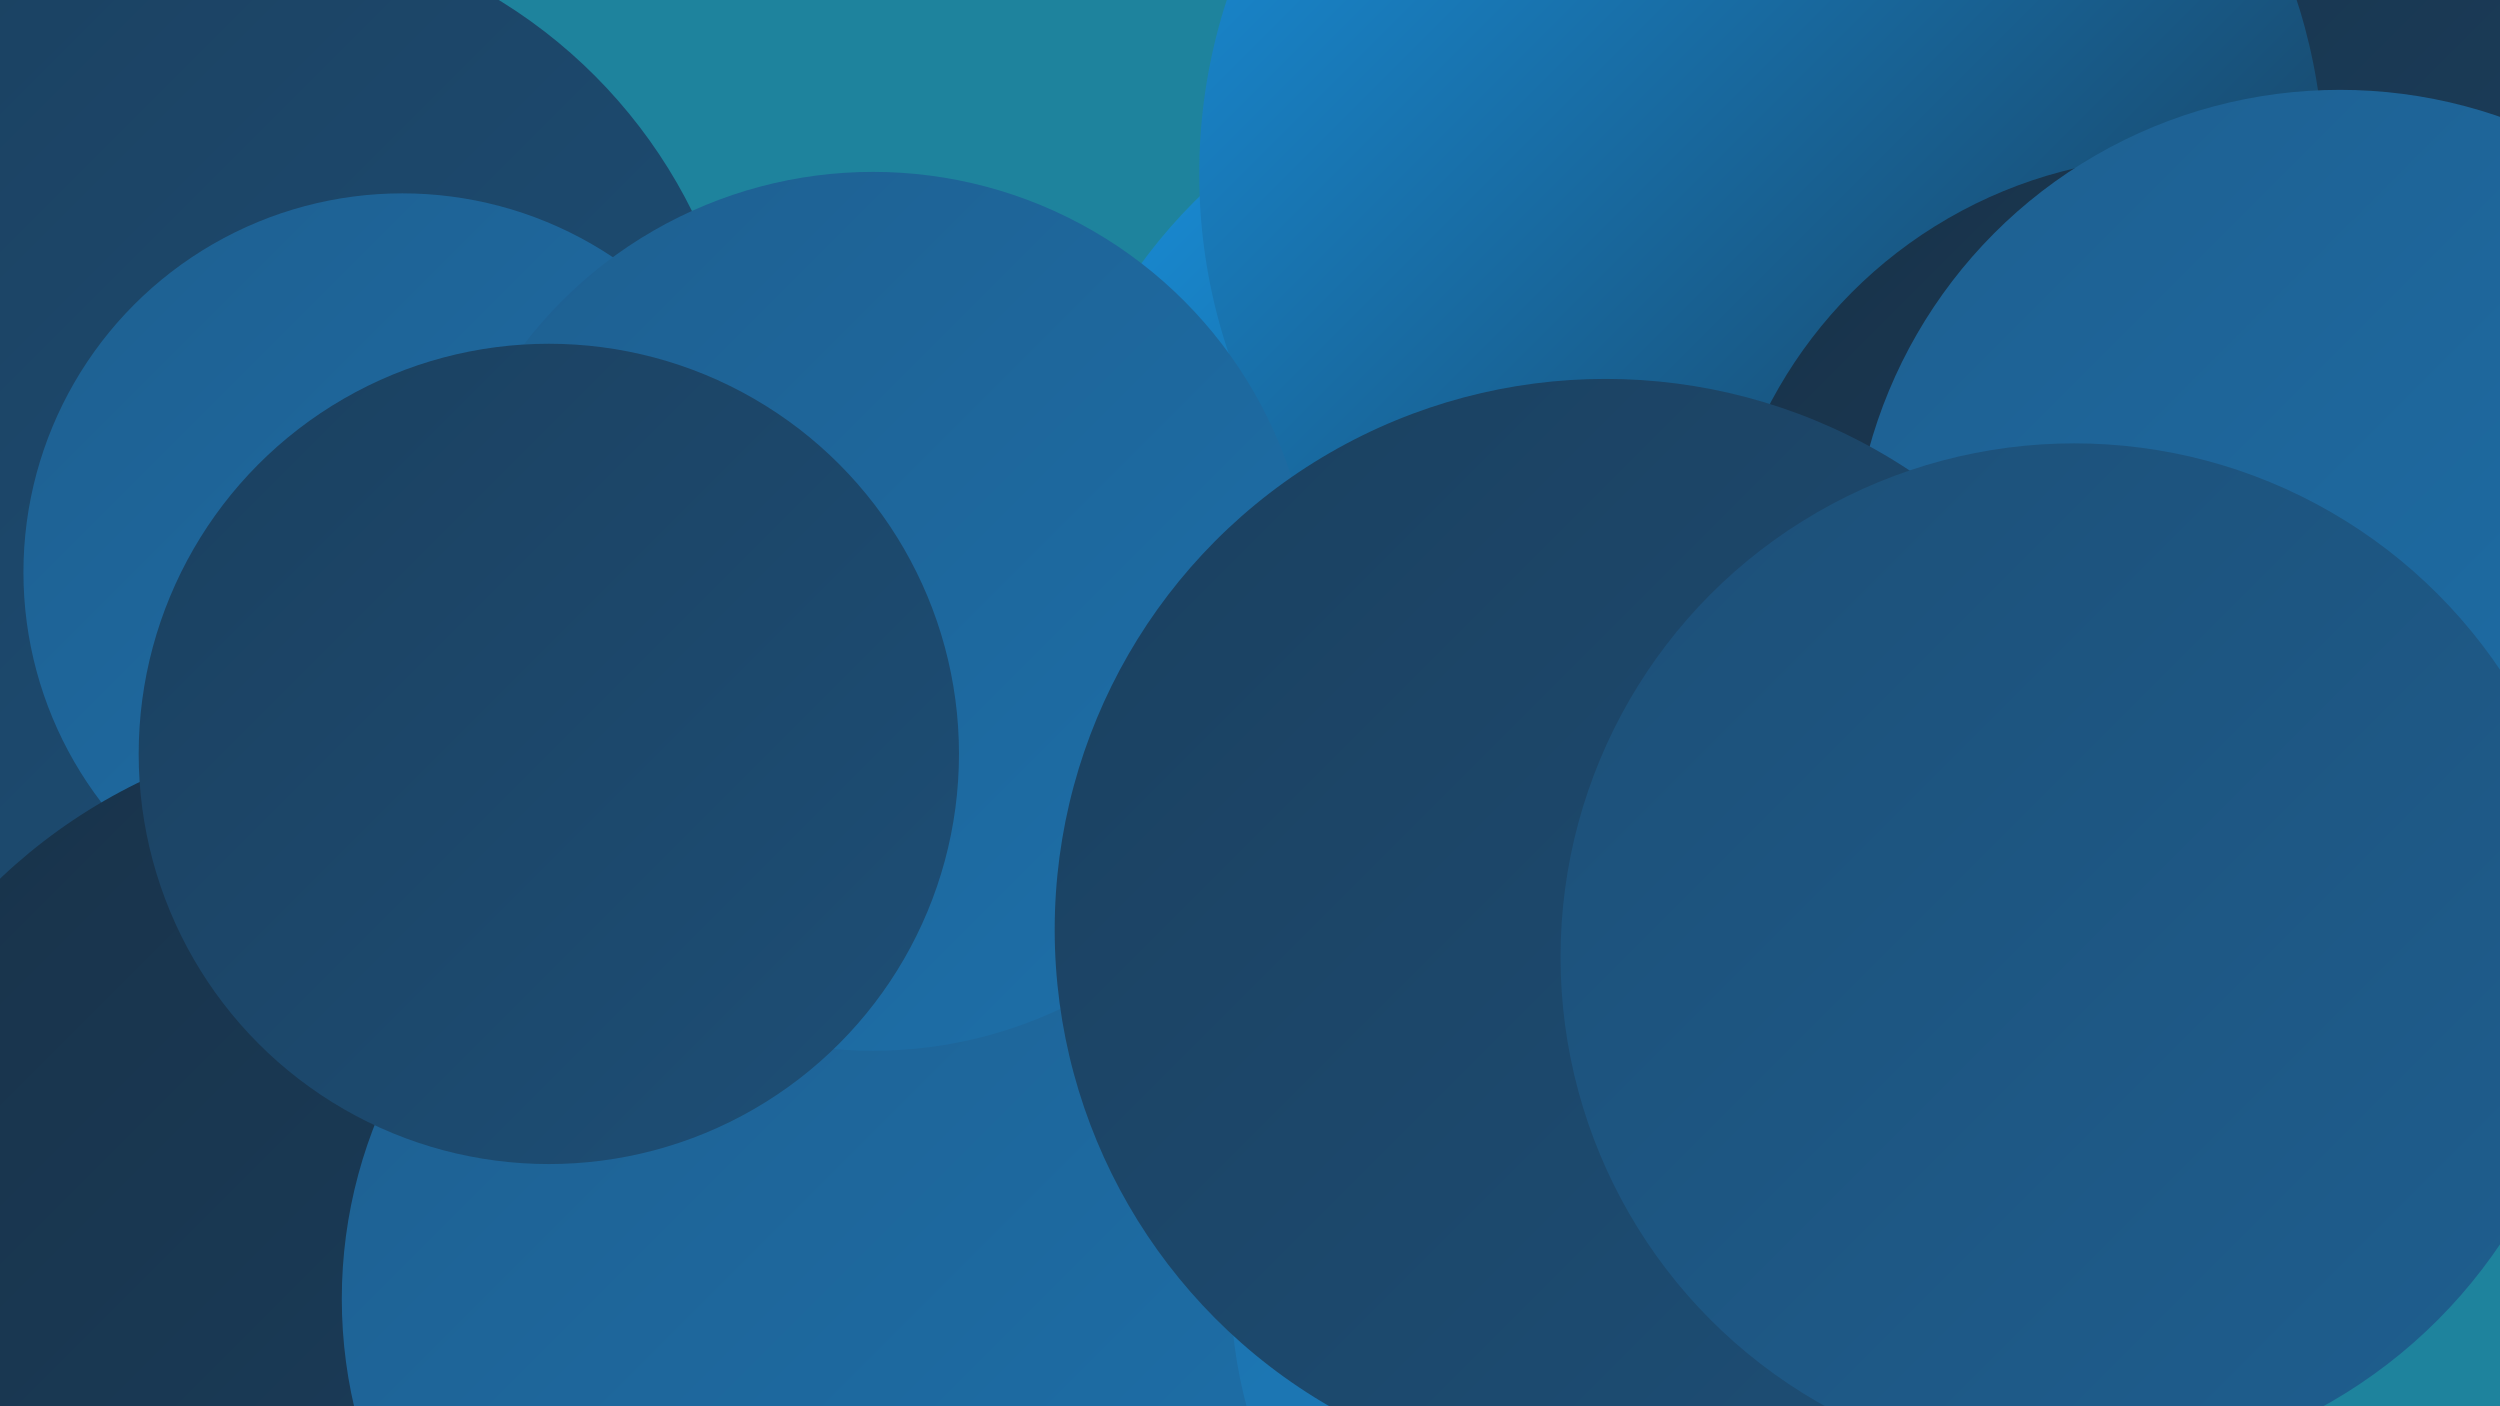 <?xml version="1.0" encoding="UTF-8"?><svg width="1280" height="720" xmlns="http://www.w3.org/2000/svg"><defs><linearGradient id="grad0" x1="0%" y1="0%" x2="100%" y2="100%"><stop offset="0%" style="stop-color:#183249;stop-opacity:1" /><stop offset="100%" style="stop-color:#1b405f;stop-opacity:1" /></linearGradient><linearGradient id="grad1" x1="0%" y1="0%" x2="100%" y2="100%"><stop offset="0%" style="stop-color:#1b405f;stop-opacity:1" /><stop offset="100%" style="stop-color:#1d4f77;stop-opacity:1" /></linearGradient><linearGradient id="grad2" x1="0%" y1="0%" x2="100%" y2="100%"><stop offset="0%" style="stop-color:#1d4f77;stop-opacity:1" /><stop offset="100%" style="stop-color:#1e5f90;stop-opacity:1" /></linearGradient><linearGradient id="grad3" x1="0%" y1="0%" x2="100%" y2="100%"><stop offset="0%" style="stop-color:#1e5f90;stop-opacity:1" /><stop offset="100%" style="stop-color:#1d70aa;stop-opacity:1" /></linearGradient><linearGradient id="grad4" x1="0%" y1="0%" x2="100%" y2="100%"><stop offset="0%" style="stop-color:#1d70aa;stop-opacity:1" /><stop offset="100%" style="stop-color:#1b82c5;stop-opacity:1" /></linearGradient><linearGradient id="grad5" x1="0%" y1="0%" x2="100%" y2="100%"><stop offset="0%" style="stop-color:#1b82c5;stop-opacity:1" /><stop offset="100%" style="stop-color:#1894e2;stop-opacity:1" /></linearGradient><linearGradient id="grad6" x1="0%" y1="0%" x2="100%" y2="100%"><stop offset="0%" style="stop-color:#1894e2;stop-opacity:1" /><stop offset="100%" style="stop-color:#183249;stop-opacity:1" /></linearGradient></defs><rect width="1280" height="720" fill="#1e839d" /><circle cx="1107" cy="136" r="269" fill="url(#grad0)" /><circle cx="33" cy="433" r="204" fill="url(#grad6)" /><circle cx="117" cy="226" r="265" fill="url(#grad1)" /><circle cx="841" cy="458" r="277" fill="url(#grad5)" /><circle cx="206" cy="293" r="194" fill="url(#grad3)" /><circle cx="446" cy="458" r="232" fill="url(#grad2)" /><circle cx="869" cy="600" r="233" fill="url(#grad3)" /><circle cx="807" cy="298" r="276" fill="url(#grad6)" /><circle cx="1201" cy="376" r="185" fill="url(#grad6)" /><circle cx="195" cy="655" r="283" fill="url(#grad0)" /><circle cx="419" cy="665" r="244" fill="url(#grad3)" /><circle cx="875" cy="657" r="245" fill="url(#grad4)" /><circle cx="902" cy="89" r="288" fill="url(#grad6)" /><circle cx="447" cy="313" r="225" fill="url(#grad3)" /><circle cx="1116" cy="317" r="237" fill="url(#grad0)" /><circle cx="939" cy="674" r="228" fill="url(#grad6)" /><circle cx="1198" cy="296" r="250" fill="url(#grad3)" /><circle cx="281" cy="386" r="210" fill="url(#grad1)" /><circle cx="822" cy="476" r="282" fill="url(#grad1)" /><circle cx="1062" cy="490" r="263" fill="url(#grad2)" /></svg>